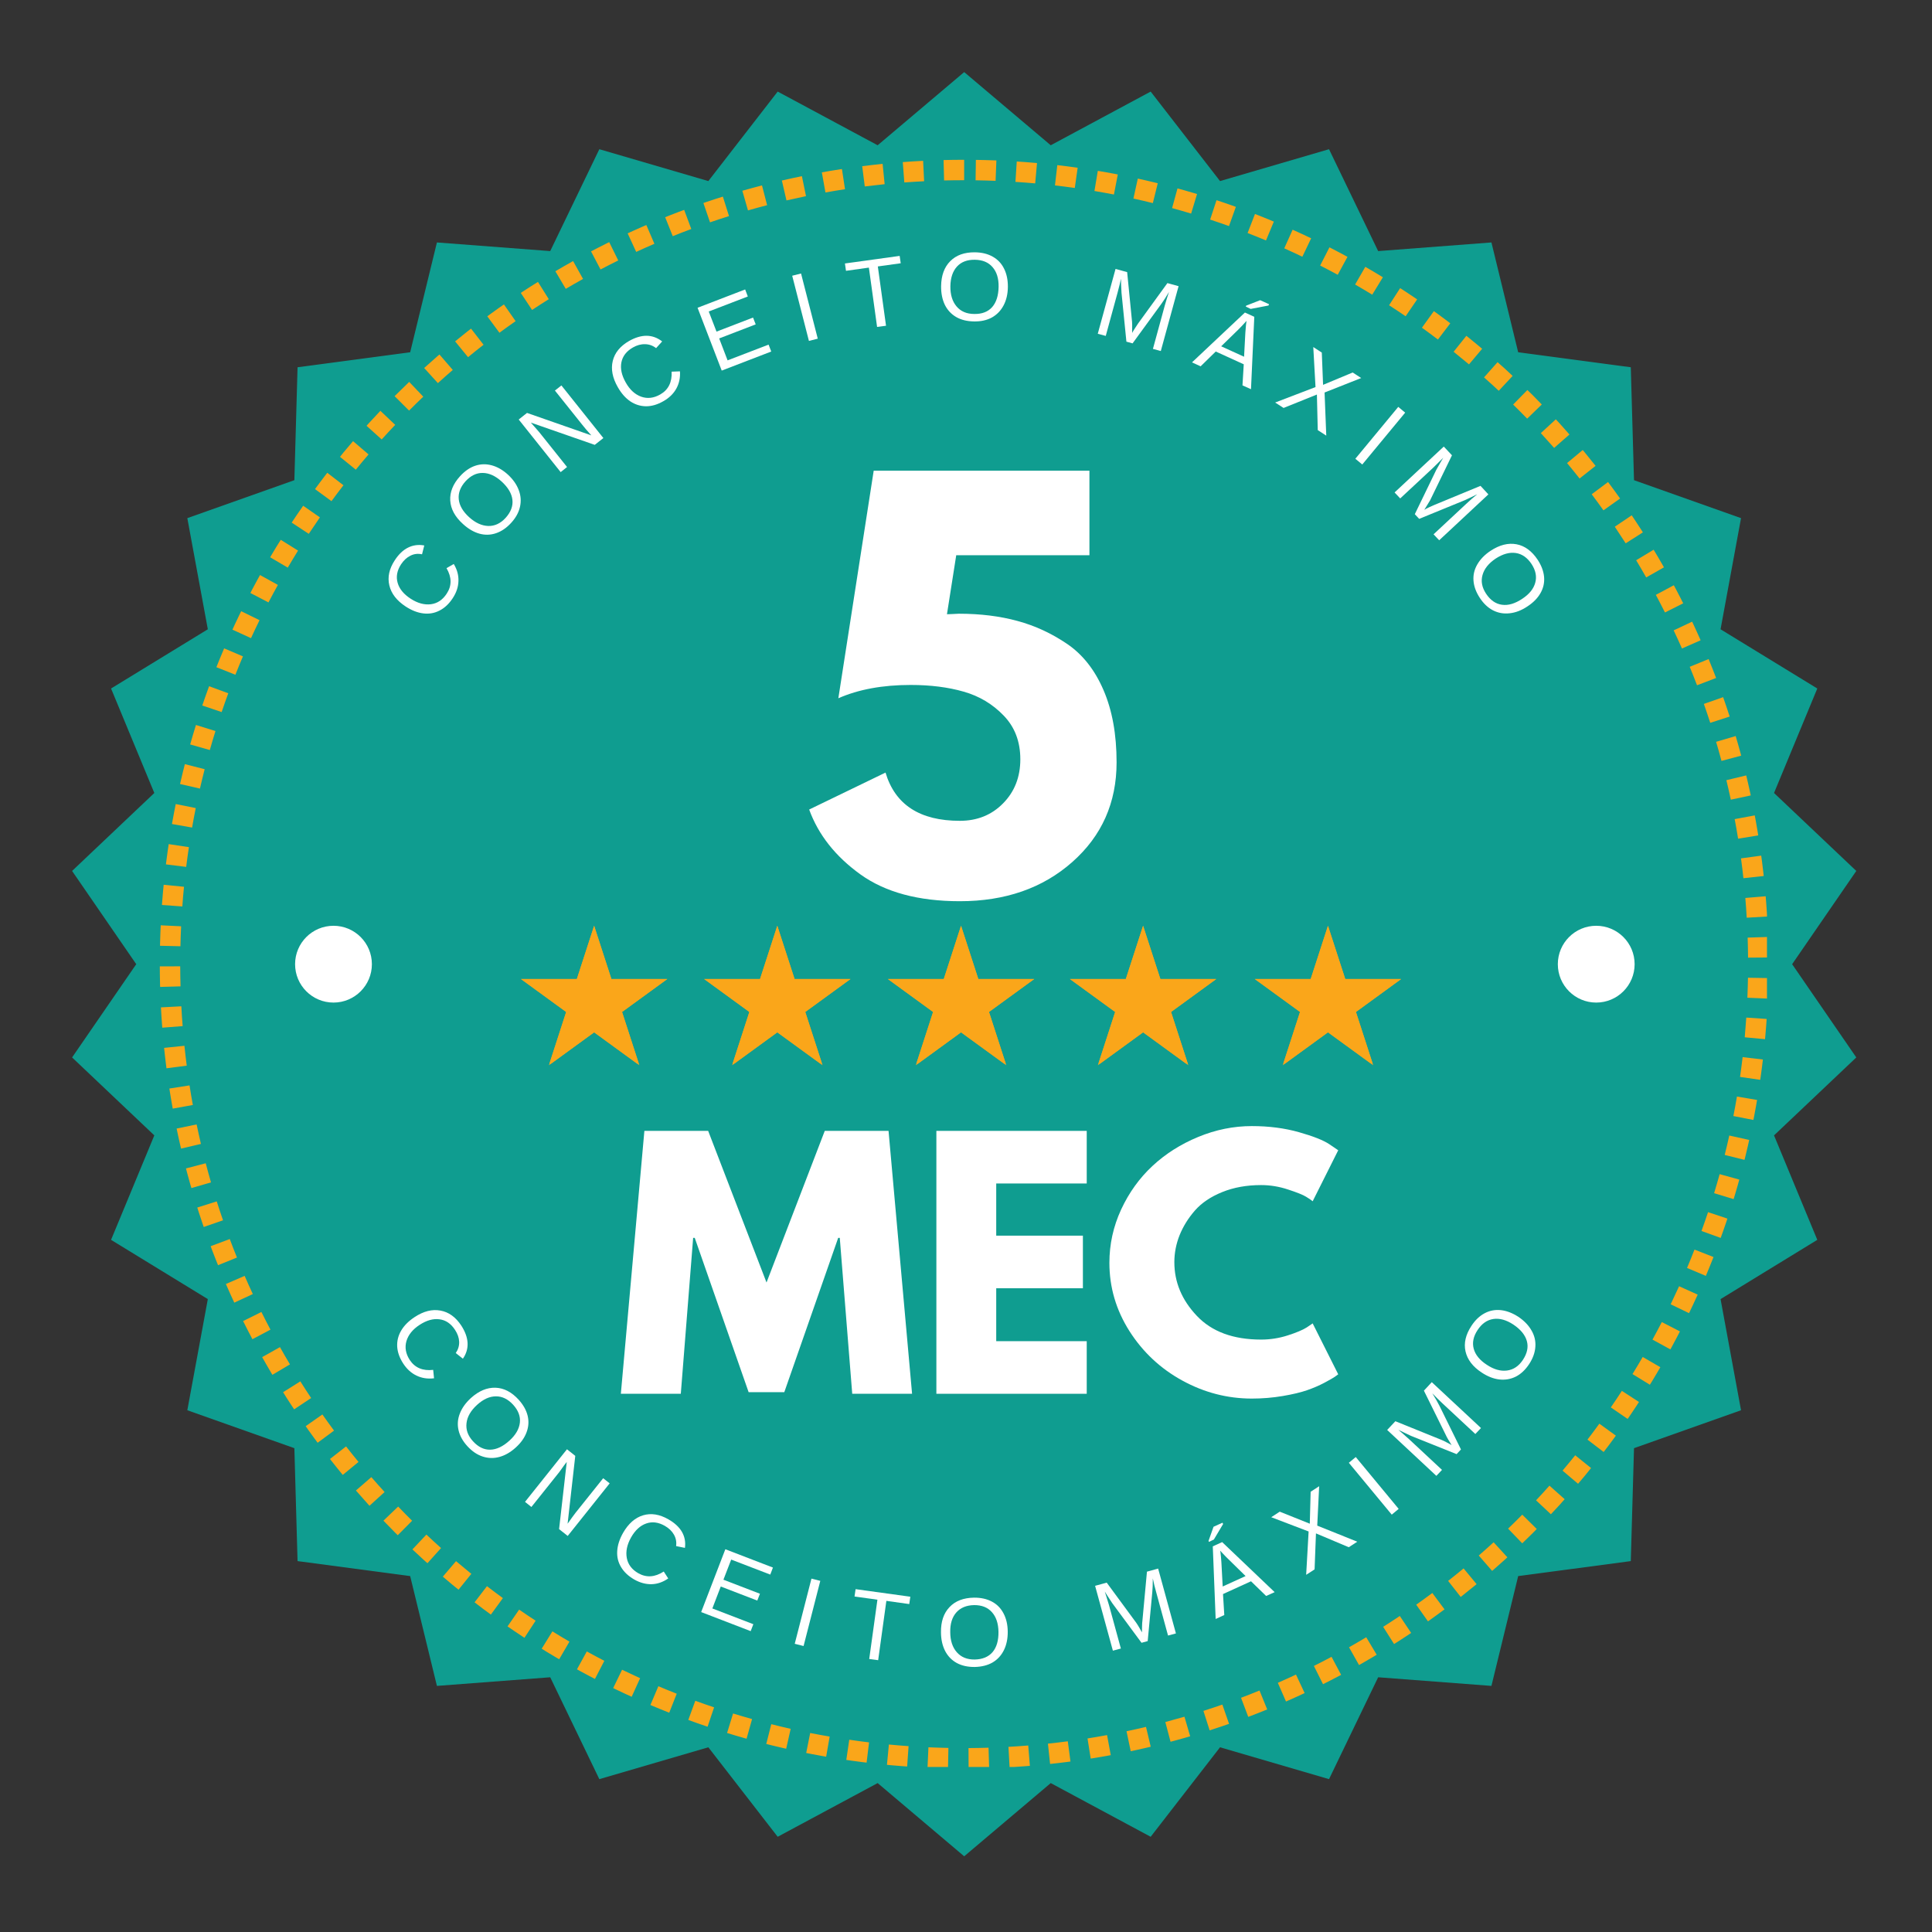 <svg xmlns="http://www.w3.org/2000/svg" xmlns:xlink="http://www.w3.org/1999/xlink" width="377" viewBox="0 0 283.5 283.5" height="377" preserveAspectRatio="xMidYMid meet"><rect x="0" y="0" width="283.5" height="283.5" fill="#333333" stroke="none"/><defs><g></g><clipPath id="4bb31fd703"><path d="M 10.578 10.578 L 272.391 10.578 L 272.391 272.391 L 10.578 272.391 Z M 10.578 10.578 " clip-rule="nonzero"></path></clipPath><clipPath id="1416ccdc2d"><path d="M 141.484 10.578 L 154.184 21.316 L 168.848 13.438 L 179.027 26.57 L 195.02 21.895 L 202.23 36.844 L 218.852 35.578 L 222.777 51.691 L 239.301 53.891 L 239.773 70.461 L 255.477 76.031 L 252.473 92.34 L 266.668 101.031 L 260.32 116.363 L 272.391 127.801 L 262.977 141.484 L 272.391 155.168 L 260.32 166.605 L 266.668 181.934 L 252.473 190.629 L 255.477 206.938 L 239.773 212.504 L 239.301 229.074 L 222.777 231.273 L 218.852 247.387 L 202.23 246.121 L 195.02 261.07 L 179.027 256.395 L 168.848 269.527 L 154.184 261.648 L 141.484 272.391 L 128.785 261.648 L 114.117 269.527 L 103.941 256.395 L 87.945 261.07 L 80.738 246.121 L 64.113 247.387 L 60.188 231.273 L 43.664 229.074 L 43.195 212.504 L 27.488 206.938 L 30.496 190.629 L 16.297 181.934 L 22.645 166.605 L 10.578 155.168 L 19.992 141.484 L 10.578 127.801 L 22.645 116.363 L 16.297 101.031 L 30.496 92.34 L 27.488 76.031 L 43.195 70.461 L 43.664 53.891 L 60.188 51.691 L 64.113 35.578 L 80.738 36.844 L 87.945 21.895 L 103.941 26.57 L 114.117 13.438 L 128.785 21.316 Z M 141.484 10.578 " clip-rule="nonzero"></path></clipPath><clipPath id="acda81db3a"><path d="M 23.449 23.449 L 259.285 23.449 L 259.285 259.285 L 23.449 259.285 Z M 23.449 23.449 " clip-rule="nonzero"></path></clipPath><clipPath id="ff77252fb5"><path d="M 141.48 23.449 C 76.293 23.449 23.449 76.293 23.449 141.48 C 23.449 206.664 76.293 259.508 141.48 259.508 C 206.664 259.508 259.508 206.664 259.508 141.48 C 259.508 76.293 206.664 23.449 141.48 23.449 Z M 141.48 23.449 " clip-rule="nonzero"></path></clipPath><clipPath id="9396caac74"><path d="M 43.301 135.848 L 54.57 135.848 L 54.57 147.117 L 43.301 147.117 Z M 43.301 135.848 " clip-rule="nonzero"></path></clipPath><clipPath id="bbabddc44f"><path d="M 48.938 135.848 C 45.824 135.848 43.301 138.371 43.301 141.484 C 43.301 144.594 45.824 147.117 48.938 147.117 C 52.047 147.117 54.57 144.594 54.57 141.484 C 54.57 138.371 52.047 135.848 48.938 135.848 Z M 48.938 135.848 " clip-rule="nonzero"></path></clipPath><clipPath id="b664a70c62"><path d="M 228.594 135.848 L 239.863 135.848 L 239.863 147.117 L 228.594 147.117 Z M 228.594 135.848 " clip-rule="nonzero"></path></clipPath><clipPath id="31d2446409"><path d="M 234.227 135.848 C 231.117 135.848 228.594 138.371 228.594 141.484 C 228.594 144.594 231.117 147.117 234.227 147.117 C 237.34 147.117 239.863 144.594 239.863 141.484 C 239.863 138.371 237.34 135.848 234.227 135.848 Z M 234.227 135.848 " clip-rule="nonzero"></path></clipPath><clipPath id="a1e08de111"><path d="M 76.445 135.848 L 97.918 135.848 L 97.918 156.312 L 76.445 156.312 Z M 76.445 135.848 " clip-rule="nonzero"></path></clipPath><clipPath id="8c47bfa510"><path d="M 87.184 135.848 L 89.719 143.664 L 97.918 143.664 L 91.281 148.496 L 93.816 156.312 L 87.184 151.484 L 80.547 156.312 L 83.082 148.496 L 76.445 143.664 L 84.648 143.664 Z M 87.184 135.848 " clip-rule="nonzero"></path></clipPath><clipPath id="bac34d6c08"><path d="M 76.445 135.848 L 97.914 135.848 L 97.914 156.062 L 76.445 156.062 Z M 76.445 135.848 " clip-rule="nonzero"></path></clipPath><clipPath id="89bd4748ec"><path d="M 87.18 135.848 L 89.715 143.664 L 97.914 143.664 L 91.277 148.492 L 93.812 156.309 L 87.18 151.48 L 80.547 156.309 L 83.078 148.492 L 76.445 143.664 L 84.645 143.664 Z M 87.18 135.848 " clip-rule="nonzero"></path></clipPath><clipPath id="9b1260dcd9"><path d="M 103.328 135.848 L 124.801 135.848 L 124.801 156.312 L 103.328 156.312 Z M 103.328 135.848 " clip-rule="nonzero"></path></clipPath><clipPath id="1b0267bb6e"><path d="M 114.062 135.848 L 116.598 143.664 L 124.801 143.664 L 118.164 148.496 L 120.699 156.312 L 114.062 151.484 L 107.43 156.312 L 109.961 148.496 L 103.328 143.664 L 111.527 143.664 Z M 114.062 135.848 " clip-rule="nonzero"></path></clipPath><clipPath id="5543e72e1e"><path d="M 103.328 135.848 L 124.793 135.848 L 124.793 156.062 L 103.328 156.062 Z M 103.328 135.848 " clip-rule="nonzero"></path></clipPath><clipPath id="8949ac5d19"><path d="M 114.059 135.848 L 116.594 143.664 L 124.793 143.664 L 118.16 148.492 L 120.695 156.309 L 114.059 151.48 L 107.426 156.309 L 109.961 148.492 L 103.328 143.664 L 111.527 143.664 Z M 114.059 135.848 " clip-rule="nonzero"></path></clipPath><clipPath id="93c1aaa1b7"><path d="M 130.289 135.848 L 151.762 135.848 L 151.762 156.312 L 130.289 156.312 Z M 130.289 135.848 " clip-rule="nonzero"></path></clipPath><clipPath id="9d072535e8"><path d="M 141.023 135.848 L 143.559 143.664 L 151.762 143.664 L 145.125 148.496 L 147.66 156.312 L 141.023 151.484 L 134.391 156.312 L 136.922 148.496 L 130.289 143.664 L 138.488 143.664 Z M 141.023 135.848 " clip-rule="nonzero"></path></clipPath><clipPath id="b13d64bcd5"><path d="M 130.289 135.848 L 151.754 135.848 L 151.754 156.062 L 130.289 156.062 Z M 130.289 135.848 " clip-rule="nonzero"></path></clipPath><clipPath id="0f4a5ecedd"><path d="M 141.02 135.848 L 143.555 143.664 L 151.754 143.664 L 145.121 148.492 L 147.656 156.309 L 141.02 151.48 L 134.387 156.309 L 136.922 148.492 L 130.289 143.664 L 138.488 143.664 Z M 141.02 135.848 " clip-rule="nonzero"></path></clipPath><clipPath id="fa1d0e6914"><path d="M 157 135.848 L 178.473 135.848 L 178.473 156.312 L 157 156.312 Z M 157 135.848 " clip-rule="nonzero"></path></clipPath><clipPath id="8f610536d9"><path d="M 167.738 135.848 L 170.273 143.664 L 178.473 143.664 L 171.84 148.496 L 174.375 156.312 L 167.738 151.484 L 161.102 156.312 L 163.637 148.496 L 157 143.664 L 165.203 143.664 Z M 167.738 135.848 " clip-rule="nonzero"></path></clipPath><clipPath id="e1dd3bb004"><path d="M 157 135.848 L 178.469 135.848 L 178.469 156.062 L 157 156.062 Z M 157 135.848 " clip-rule="nonzero"></path></clipPath><clipPath id="4a646ded2a"><path d="M 167.734 135.848 L 170.27 143.664 L 178.469 143.664 L 171.836 148.492 L 174.367 156.309 L 167.734 151.48 L 161.102 156.309 L 163.637 148.492 L 157 143.664 L 165.199 143.664 Z M 167.734 135.848 " clip-rule="nonzero"></path></clipPath><clipPath id="67c57ab9b8"><path d="M 184.129 135.848 L 205.602 135.848 L 205.602 156.312 L 184.129 156.312 Z M 184.129 135.848 " clip-rule="nonzero"></path></clipPath><clipPath id="f909262ba4"><path d="M 194.867 135.848 L 197.402 143.664 L 205.602 143.664 L 198.969 148.496 L 201.504 156.312 L 194.867 151.484 L 188.23 156.312 L 190.766 148.496 L 184.129 143.664 L 192.332 143.664 Z M 194.867 135.848 " clip-rule="nonzero"></path></clipPath><clipPath id="b2f3ed85f8"><path d="M 184.129 135.848 L 205.598 135.848 L 205.598 156.062 L 184.129 156.062 Z M 184.129 135.848 " clip-rule="nonzero"></path></clipPath><clipPath id="90b7016202"><path d="M 194.863 135.848 L 197.398 143.664 L 205.598 143.664 L 198.965 148.492 L 201.496 156.309 L 194.863 151.48 L 188.23 156.309 L 190.766 148.492 L 184.129 143.664 L 192.328 143.664 Z M 194.863 135.848 " clip-rule="nonzero"></path></clipPath></defs><g clip-path="url(#4bb31fd703)"><g clip-path="url(#1416ccdc2d)"><path fill="#0f9d90" d="M 10.578 10.578 L 272.391 10.578 L 272.391 272.391 L 10.578 272.391 Z M 10.578 10.578 " fill-opacity="1" fill-rule="nonzero"></path></g></g><g clip-path="url(#acda81db3a)"><g clip-path="url(#ff77252fb5)"><path fill="#faa61a" d="M 135.605 26.594 C 134.637 26.641 133.668 26.703 132.699 26.773 L 132.25 20.801 C 133.266 20.727 134.285 20.66 135.309 20.609 Z M 129.812 27.027 C 128.84 27.129 127.867 27.238 126.895 27.359 L 126.145 21.418 C 127.164 21.289 128.188 21.172 129.215 21.07 Z M 123.996 27.766 C 123.035 27.91 122.078 28.07 121.125 28.242 L 120.07 22.344 C 121.074 22.164 122.086 21.996 123.094 21.844 Z M 118.273 28.785 C 117.316 28.984 116.359 29.191 115.406 29.41 L 114.055 23.578 C 115.059 23.344 116.062 23.125 117.07 22.918 Z M 112.566 30.109 C 111.629 30.352 110.691 30.605 109.758 30.875 L 108.109 25.117 C 109.09 24.836 110.078 24.566 111.066 24.309 Z M 106.973 31.711 C 106.039 32.004 105.113 32.309 104.188 32.625 L 102.246 26.957 C 103.219 26.625 104.195 26.305 105.176 25.996 Z M 101.438 33.605 C 100.527 33.941 99.621 34.293 98.719 34.656 L 96.492 29.094 C 97.441 28.715 98.395 28.348 99.352 27.992 Z M 96.027 35.773 C 95.133 36.156 94.242 36.555 93.355 36.965 L 90.848 31.523 C 91.777 31.094 92.715 30.676 93.66 30.27 Z M 90.719 38.219 C 89.848 38.648 88.98 39.09 88.121 39.543 L 85.34 34.238 C 86.246 33.762 87.156 33.301 88.074 32.848 Z M 85.555 40.93 C 84.703 41.402 83.859 41.891 83.02 42.387 L 79.973 37.23 C 80.855 36.707 81.742 36.195 82.641 35.699 Z M 80.527 43.902 C 79.703 44.418 78.887 44.945 78.074 45.48 L 74.77 40.488 C 75.621 39.922 76.48 39.367 77.348 38.824 Z M 75.66 47.125 C 74.863 47.68 74.07 48.25 73.285 48.828 L 69.73 44.008 C 70.559 43.398 71.391 42.801 72.23 42.215 Z M 70.957 50.59 C 70.191 51.188 69.43 51.793 68.68 52.41 L 64.883 47.773 C 65.676 47.125 66.477 46.488 67.285 45.859 Z M 66.441 54.285 C 65.703 54.922 64.973 55.566 64.254 56.219 L 60.23 51.781 C 60.988 51.094 61.758 50.418 62.531 49.75 Z M 62.113 58.207 C 61.41 58.879 60.715 59.559 60.027 60.25 L 55.785 56.02 C 56.508 55.297 57.242 54.578 57.98 53.875 Z M 57.992 62.344 C 57.32 63.047 56.66 63.762 56.008 64.484 L 51.559 60.477 C 52.246 59.715 52.941 58.965 53.645 58.223 Z M 54.082 66.68 C 53.449 67.418 52.824 68.168 52.211 68.922 L 47.562 65.141 C 48.211 64.348 48.867 63.562 49.531 62.785 Z M 50.398 71.207 C 49.801 71.977 49.215 72.754 48.641 73.539 L 43.809 70 C 44.414 69.172 45.031 68.355 45.656 67.547 Z M 46.941 75.918 C 46.387 76.719 45.844 77.523 45.309 78.336 L 40.305 75.043 C 40.867 74.188 41.441 73.34 42.023 72.5 Z M 43.734 80.793 C 43.223 81.621 42.719 82.453 42.227 83.293 L 37.062 80.258 C 37.578 79.375 38.109 78.5 38.652 77.629 Z M 40.777 85.832 C 40.305 86.68 39.844 87.539 39.395 88.398 L 34.086 85.633 C 34.559 84.727 35.043 83.824 35.535 82.93 Z M 38.082 91.004 C 37.652 91.879 37.238 92.758 36.832 93.641 L 31.387 91.148 C 31.812 90.219 32.25 89.293 32.703 88.371 Z M 35.648 96.316 C 35.266 97.211 34.898 98.109 34.539 99.012 L 28.973 96.797 C 29.348 95.848 29.738 94.902 30.141 93.965 Z M 33.496 101.73 C 33.16 102.645 32.836 103.562 32.523 104.488 L 26.852 102.562 C 27.18 101.59 27.52 100.625 27.875 99.664 Z M 31.617 107.273 C 31.328 108.199 31.051 109.125 30.789 110.059 L 25.027 108.426 C 25.305 107.445 25.594 106.469 25.895 105.496 Z M 30.031 112.871 C 29.789 113.816 29.559 114.766 29.34 115.715 L 23.504 114.379 C 23.73 113.379 23.973 112.383 24.227 111.387 Z M 28.723 118.578 C 28.531 119.527 28.352 120.477 28.188 121.434 L 22.285 120.395 C 22.461 119.391 22.652 118.391 22.852 117.395 Z M 27.719 124.309 C 27.574 125.273 27.441 126.238 27.32 127.207 L 21.379 126.473 C 21.504 125.453 21.641 124.438 21.793 123.422 Z M 27 130.125 C 26.902 131.086 26.82 132.047 26.754 133.012 L 20.777 132.578 C 20.852 131.562 20.938 130.551 21.039 129.539 Z M 26.578 135.922 C 26.531 136.898 26.496 137.871 26.477 138.852 L 20.488 138.715 C 20.512 137.688 20.547 136.664 20.594 135.637 Z M 26.445 141.797 C 26.449 142.777 26.465 143.762 26.492 144.738 L 20.504 144.906 C 20.477 143.875 20.461 142.844 20.457 141.812 Z M 26.609 147.664 C 26.66 148.633 26.723 149.602 26.801 150.57 L 20.828 151.035 C 20.75 150.02 20.684 149 20.629 147.98 Z M 27.062 153.457 C 27.164 154.434 27.273 155.406 27.402 156.375 L 21.461 157.145 C 21.328 156.121 21.211 155.098 21.105 154.074 Z M 27.812 159.27 C 27.961 160.23 28.121 161.188 28.297 162.145 L 22.402 163.211 C 22.219 162.207 22.051 161.199 21.895 160.191 Z M 28.852 164.996 C 29.051 165.953 29.262 166.906 29.484 167.859 L 23.652 169.227 C 23.418 168.227 23.195 167.219 22.984 166.211 Z M 30.188 170.695 C 30.434 171.633 30.691 172.57 30.961 173.504 L 25.207 175.168 C 24.922 174.184 24.652 173.199 24.395 172.211 Z M 31.805 176.289 C 32.102 177.219 32.406 178.145 32.727 179.066 L 27.066 181.023 C 26.73 180.051 26.406 179.078 26.098 178.098 Z M 33.715 181.816 C 34.055 182.727 34.406 183.629 34.773 184.531 L 29.219 186.773 C 28.836 185.824 28.465 184.875 28.105 183.914 Z M 35.898 187.219 C 36.285 188.113 36.684 189.004 37.098 189.887 L 31.664 192.41 C 31.23 191.48 30.812 190.543 30.402 189.602 Z M 38.359 192.52 C 38.793 193.391 39.234 194.254 39.688 195.113 L 34.391 197.91 C 33.914 197.008 33.449 196.098 32.992 195.18 Z M 41.082 197.676 C 41.559 198.527 42.047 199.371 42.547 200.207 L 37.398 203.27 C 36.875 202.391 36.359 201.504 35.859 200.609 Z M 44.07 202.699 C 44.586 203.52 45.117 204.336 45.656 205.145 L 40.668 208.465 C 40.102 207.613 39.547 206.754 39 205.891 Z M 47.305 207.555 C 47.863 208.352 48.434 209.141 49.016 209.926 L 44.203 213.492 C 43.594 212.668 42.992 211.84 42.406 211 Z M 50.781 212.246 C 51.383 213.012 51.988 213.773 52.609 214.523 L 47.984 218.328 C 47.332 217.539 46.691 216.742 46.062 215.934 Z M 54.492 216.754 C 55.129 217.492 55.777 218.219 56.434 218.938 L 52.004 222.973 C 51.316 222.215 50.637 221.449 49.965 220.676 Z M 58.426 221.07 C 59.098 221.773 59.781 222.469 60.473 223.152 L 56.254 227.406 C 55.527 226.684 54.809 225.953 54.102 225.215 Z M 62.57 225.184 C 63.277 225.852 63.996 226.508 64.719 227.16 L 60.723 231.617 C 59.961 230.934 59.207 230.242 58.461 229.539 Z M 66.918 229.082 C 67.66 229.711 68.41 230.332 69.164 230.945 L 65.398 235.602 C 64.602 234.957 63.812 234.305 63.035 233.641 Z M 71.457 232.754 C 72.23 233.348 73.008 233.93 73.793 234.504 L 70.266 239.344 C 69.438 238.738 68.621 238.125 67.809 237.504 Z M 76.176 236.195 C 76.977 236.746 77.785 237.289 78.598 237.82 L 75.32 242.836 C 74.465 242.273 73.613 241.703 72.773 241.121 Z M 81.059 239.387 C 81.887 239.898 82.723 240.402 83.562 240.891 L 80.543 246.062 C 79.66 245.547 78.781 245.02 77.91 244.48 Z M 86.105 242.332 C 86.957 242.801 87.816 243.258 88.68 243.707 L 85.926 249.027 C 85.016 248.555 84.117 248.074 83.219 247.582 Z M 91.285 245.016 C 92.16 245.438 93.043 245.852 93.93 246.258 L 91.449 251.707 C 90.516 251.285 89.59 250.848 88.668 250.402 Z M 96.609 247.434 C 97.5 247.812 98.398 248.18 99.301 248.535 L 97.105 254.105 C 96.156 253.734 95.211 253.348 94.27 252.949 Z M 102.027 249.57 C 102.941 249.902 103.863 250.227 104.785 250.535 L 102.875 256.215 C 101.902 255.887 100.938 255.547 99.973 255.195 Z M 107.57 251.434 C 108.496 251.719 109.426 251.992 110.359 252.254 L 108.742 258.023 C 107.762 257.746 106.781 257.457 105.809 257.16 Z M 113.176 253.004 C 114.121 253.246 115.07 253.473 116.023 253.688 L 114.703 259.527 C 113.703 259.301 112.703 259.062 111.707 258.812 Z M 118.887 254.297 C 119.836 254.484 120.785 254.66 121.742 254.824 L 120.719 260.727 C 119.715 260.555 118.715 260.367 117.715 260.168 Z M 124.621 255.285 C 125.586 255.43 126.555 255.559 127.523 255.676 L 126.805 261.621 C 125.785 261.496 124.766 261.359 123.75 261.211 Z M 130.434 255.988 C 131.395 256.082 132.359 256.16 133.324 256.227 L 132.906 262.203 C 131.891 262.133 130.879 262.047 129.867 261.953 Z M 136.238 256.395 C 137.211 256.438 138.188 256.469 139.168 256.488 L 139.051 262.477 C 138.023 262.457 136.996 262.426 135.969 262.379 Z M 142.117 256.512 C 143.098 256.504 144.078 256.488 145.055 256.457 L 145.238 262.445 C 144.211 262.477 143.18 262.496 142.148 262.5 Z M 147.98 256.332 C 148.949 256.277 149.914 256.211 150.883 256.133 L 151.363 262.105 C 150.348 262.188 149.332 262.254 148.312 262.312 Z M 153.773 255.863 C 154.746 255.758 155.719 255.645 156.688 255.516 L 157.473 261.453 C 156.453 261.59 155.43 261.711 154.406 261.82 Z M 159.582 255.098 C 160.539 254.945 161.496 254.781 162.449 254.605 L 163.535 260.496 C 162.531 260.68 161.527 260.852 160.516 261.012 Z M 165.305 254.043 C 166.262 253.84 167.215 253.629 168.164 253.402 L 169.551 259.23 C 168.551 259.465 167.547 259.691 166.539 259.902 Z M 171 252.691 C 171.938 252.441 172.871 252.18 173.805 251.91 L 175.484 257.66 C 174.504 257.945 173.52 258.219 172.531 258.48 Z M 176.59 251.055 C 177.52 250.758 178.445 250.449 179.367 250.129 L 181.336 255.785 C 180.367 256.121 179.395 256.449 178.414 256.762 Z M 182.109 249.133 C 183.02 248.789 183.922 248.434 184.82 248.066 L 187.078 253.617 C 186.133 254 185.18 254.375 184.227 254.734 Z M 187.508 246.934 C 188.402 246.543 189.289 246.141 190.172 245.727 L 192.711 251.152 C 191.781 251.59 190.848 252.012 189.906 252.422 Z M 192.801 244.457 C 193.672 244.023 194.535 243.578 195.391 243.121 L 198.203 248.41 C 197.301 248.891 196.391 249.359 195.477 249.816 Z M 197.953 241.719 C 198.801 241.242 199.645 240.75 200.48 240.25 L 203.555 245.391 C 202.676 245.918 201.789 246.43 200.898 246.934 Z M 202.965 238.719 C 203.785 238.199 204.598 237.668 205.406 237.129 L 208.738 242.105 C 207.891 242.672 207.031 243.23 206.168 243.777 Z M 207.812 235.473 C 208.609 234.91 209.395 234.336 210.176 233.754 L 213.758 238.555 C 212.938 239.168 212.105 239.77 211.27 240.363 Z M 212.496 231.98 C 213.258 231.379 214.016 230.77 214.766 230.148 L 218.586 234.766 C 217.797 235.418 217 236.059 216.195 236.691 Z M 216.992 228.258 C 217.727 227.621 218.453 226.969 219.172 226.312 L 223.215 230.73 C 222.461 231.422 221.699 232.102 220.926 232.773 Z M 221.297 224.312 C 222 223.637 222.691 222.953 223.375 222.262 L 227.637 226.469 C 226.918 227.195 226.191 227.914 225.453 228.625 Z M 225.398 220.156 C 226.062 219.449 226.723 218.73 227.367 218.004 L 231.84 221.988 C 231.156 222.754 230.469 223.508 229.766 224.254 Z M 229.285 215.797 C 229.914 215.055 230.535 214.305 231.145 213.547 L 235.809 217.301 C 235.168 218.102 234.516 218.891 233.855 219.672 Z M 232.945 211.25 C 233.535 210.477 234.117 209.695 234.688 208.91 L 239.539 212.422 C 238.938 213.25 238.324 214.074 237.703 214.887 Z M 236.371 206.52 C 236.922 205.719 237.465 204.91 237.992 204.094 L 243.016 207.359 C 242.457 208.219 241.891 209.066 241.309 209.91 Z M 239.551 201.629 C 240.062 200.801 240.562 199.965 241.051 199.121 L 246.23 202.129 C 245.715 203.012 245.191 203.895 244.656 204.766 Z M 242.484 196.574 C 242.953 195.723 243.406 194.863 243.852 194 L 249.176 196.738 C 248.711 197.648 248.23 198.551 247.742 199.445 Z M 245.152 191.391 C 245.574 190.512 245.984 189.629 246.387 188.742 L 251.848 191.203 C 251.426 192.141 250.992 193.066 250.547 193.992 Z M 247.555 186.059 C 247.934 185.164 248.297 184.266 248.648 183.363 L 254.227 185.547 C 253.855 186.496 253.473 187.441 253.078 188.383 Z M 249.676 180.633 C 250.008 179.719 250.328 178.797 250.637 177.871 L 256.32 179.766 C 255.996 180.738 255.66 181.707 255.309 182.672 Z M 251.527 175.086 C 251.809 174.16 252.078 173.227 252.34 172.293 L 258.109 173.895 C 257.836 174.879 257.555 175.859 257.254 176.832 Z M 253.082 169.473 C 253.32 168.527 253.543 167.578 253.754 166.625 L 259.602 167.93 C 259.379 168.934 259.141 169.93 258.895 170.926 Z M 254.355 163.766 C 254.543 162.816 254.715 161.863 254.879 160.906 L 260.785 161.91 C 260.613 162.918 260.43 163.918 260.234 164.918 Z M 255.332 158.027 C 255.469 157.059 255.598 156.09 255.711 155.121 L 261.66 155.824 C 261.539 156.844 261.406 157.863 261.258 158.879 Z M 256.02 152.211 C 256.105 151.25 256.184 150.285 256.25 149.32 L 262.227 149.723 C 262.156 150.738 262.074 151.754 261.98 152.766 Z M 256.41 146.406 C 256.449 145.43 256.48 144.453 256.496 143.473 L 262.484 143.574 C 262.465 144.602 262.438 145.633 262.395 146.656 Z M 256.508 140.523 C 256.5 139.543 256.48 138.562 256.449 137.586 L 262.434 137.387 C 262.469 138.414 262.488 139.445 262.496 140.477 Z M 256.312 134.664 C 256.258 133.695 256.188 132.73 256.109 131.766 L 262.078 131.266 C 262.16 132.281 262.234 133.297 262.293 134.316 Z M 255.828 128.867 C 255.723 127.895 255.605 126.926 255.473 125.957 L 261.41 125.156 C 261.547 126.176 261.672 127.195 261.785 128.219 Z M 255.047 123.066 C 254.895 122.105 254.727 121.152 254.547 120.199 L 260.438 119.098 C 260.625 120.102 260.797 121.105 260.961 122.113 Z M 253.977 117.344 C 253.773 116.387 253.555 115.434 253.328 114.484 L 259.152 113.086 C 259.391 114.086 259.621 115.086 259.836 116.094 Z M 252.609 111.656 C 252.359 110.719 252.098 109.785 251.82 108.855 L 257.566 107.156 C 257.855 108.137 258.133 109.121 258.395 110.105 Z M 250.961 106.066 C 250.66 105.141 250.348 104.215 250.023 103.293 L 255.676 101.309 C 256.016 102.277 256.344 103.25 256.66 104.227 Z M 249.02 100.555 C 248.676 99.645 248.316 98.742 247.949 97.848 L 253.492 95.574 C 253.879 96.52 254.254 97.469 254.617 98.422 Z M 246.809 95.16 C 246.414 94.266 246.012 93.379 245.594 92.5 L 251.012 89.945 C 251.449 90.875 251.875 91.805 252.289 92.746 Z M 244.316 89.875 C 243.879 89.008 243.434 88.145 242.977 87.289 L 248.258 84.465 C 248.738 85.363 249.207 86.27 249.668 87.184 Z M 241.562 84.73 C 241.082 83.883 240.59 83.043 240.09 82.211 L 245.219 79.117 C 245.746 79.996 246.266 80.883 246.773 81.773 Z M 238.551 79.727 C 238.027 78.91 237.496 78.098 236.953 77.289 L 241.922 73.945 C 242.492 74.793 243.051 75.648 243.602 76.508 Z M 235.289 74.887 C 234.727 74.094 234.152 73.309 233.566 72.527 L 238.359 68.934 C 238.973 69.754 239.578 70.582 240.172 71.418 Z M 231.785 70.215 C 231.184 69.453 230.57 68.699 229.949 67.949 L 234.551 64.117 C 235.207 64.906 235.852 65.699 236.484 66.504 Z M 228.051 65.727 C 227.41 64.996 226.758 64.27 226.102 63.555 L 230.504 59.496 C 231.199 60.25 231.883 61.012 232.559 61.781 Z M 224.094 61.434 C 223.418 60.734 222.73 60.043 222.035 59.363 L 226.23 55.086 C 226.961 55.805 227.684 56.531 228.395 57.266 Z M 219.926 57.344 C 219.215 56.68 218.496 56.023 217.766 55.379 L 221.742 50.898 C 222.508 51.578 223.266 52.266 224.012 52.965 Z M 215.559 53.469 C 214.812 52.844 214.062 52.227 213.301 51.617 L 217.043 46.941 C 217.844 47.582 218.633 48.23 219.418 48.891 Z M 211 49.824 C 210.227 49.234 209.441 48.652 208.652 48.086 L 212.156 43.227 C 212.984 43.824 213.809 44.434 214.625 45.055 Z M 206.262 46.406 C 205.457 45.859 204.648 45.32 203.832 44.793 L 207.082 39.762 C 207.941 40.316 208.793 40.883 209.637 41.461 Z M 201.359 43.242 C 200.531 42.734 199.691 42.234 198.848 41.75 L 201.84 36.562 C 202.727 37.074 203.609 37.594 204.484 38.129 Z M 196.297 40.32 C 195.445 39.859 194.586 39.406 193.719 38.965 L 196.445 33.629 C 197.355 34.094 198.258 34.57 199.156 35.059 Z M 191.105 37.672 C 190.227 37.25 189.344 36.84 188.453 36.441 L 190.902 30.977 C 191.836 31.395 192.77 31.824 193.691 32.27 Z M 185.77 35.281 C 184.875 34.906 183.977 34.543 183.07 34.195 L 185.238 28.609 C 186.188 28.98 187.137 29.359 188.078 29.754 Z M 180.34 33.172 C 179.422 32.844 178.5 32.527 177.574 32.223 L 179.449 26.535 C 180.426 26.855 181.395 27.188 182.359 27.535 Z M 174.785 31.34 C 173.859 31.059 172.926 30.793 171.992 30.535 L 173.578 24.758 C 174.562 25.027 175.543 25.312 176.52 25.605 Z M 169.168 29.801 C 168.223 29.566 167.27 29.344 166.316 29.133 L 167.605 23.285 C 168.609 23.504 169.609 23.738 170.605 23.984 Z M 163.457 28.543 C 162.508 28.359 161.555 28.188 160.598 28.027 L 161.586 22.117 C 162.59 22.289 163.594 22.469 164.594 22.66 Z M 157.715 27.582 C 156.746 27.445 155.777 27.32 154.805 27.207 L 155.492 21.258 C 156.516 21.375 157.535 21.508 158.551 21.652 Z M 151.902 26.91 C 150.938 26.824 149.973 26.75 149.004 26.688 L 149.391 20.711 C 150.41 20.777 151.422 20.855 152.438 20.945 Z M 146.09 26.535 C 145.113 26.496 144.137 26.473 143.156 26.457 L 143.242 20.469 C 144.27 20.484 145.301 20.512 146.328 20.551 Z M 141.48 26.445 C 140.496 26.445 139.516 26.457 138.535 26.48 L 138.383 20.496 C 139.414 20.469 140.445 20.457 141.48 20.457 Z M 141.48 26.445 " fill-opacity="1" fill-rule="nonzero"></path></g></g><g fill="#ffffff" fill-opacity="1"><g transform="translate(117.378, 131.118)"><g><path d="M 1.359 -12.328 L 12.562 -17.75 C 13.969 -13.031 17.602 -10.672 23.469 -10.672 C 26.02 -10.672 28.133 -11.523 29.812 -13.234 C 31.5 -14.941 32.344 -17.098 32.344 -19.703 C 32.344 -22.305 31.523 -24.445 29.891 -26.125 C 28.266 -27.812 26.312 -28.977 24.031 -29.625 C 21.75 -30.281 19.156 -30.609 16.25 -30.609 C 12.133 -30.609 8.598 -29.957 5.641 -28.656 L 10.828 -62.047 L 42.484 -62.047 L 42.484 -49.641 L 22.938 -49.641 L 21.578 -40.984 C 21.734 -40.984 22.008 -40.992 22.406 -41.016 C 22.812 -41.047 23.113 -41.062 23.312 -41.062 C 26.469 -41.062 29.336 -40.707 31.922 -40 C 34.504 -39.301 36.938 -38.176 39.219 -36.625 C 41.5 -35.07 43.273 -32.816 44.547 -29.859 C 45.828 -26.898 46.469 -23.363 46.469 -19.25 C 46.469 -13.332 44.301 -8.457 39.969 -4.625 C 35.633 -0.789 30.133 1.125 23.469 1.125 C 17.395 1.125 12.531 -0.188 8.875 -2.812 C 5.219 -5.445 2.711 -8.617 1.359 -12.328 Z M 1.359 -12.328 "></path></g></g></g><g fill="#ffffff" fill-opacity="1"><g transform="translate(165.589, 131.118)"><g></g></g></g><g clip-path="url(#9396caac74)"><g clip-path="url(#bbabddc44f)"><path fill="#ffffff" d="M 43.301 135.848 L 54.57 135.848 L 54.57 147.117 L 43.301 147.117 Z M 43.301 135.848 " fill-opacity="1" fill-rule="nonzero"></path></g></g><g clip-path="url(#b664a70c62)"><g clip-path="url(#31d2446409)"><path fill="#ffffff" d="M 228.594 135.848 L 239.863 135.848 L 239.863 147.117 L 228.594 147.117 Z M 228.594 135.848 " fill-opacity="1" fill-rule="nonzero"></path></g></g><g clip-path="url(#a1e08de111)"><g clip-path="url(#8c47bfa510)"><path fill="#faa61a" d="M 76.445 135.848 L 97.918 135.848 L 97.918 156.312 L 76.445 156.312 Z M 76.445 135.848 " fill-opacity="1" fill-rule="nonzero"></path></g></g><g clip-path="url(#bac34d6c08)"><g clip-path="url(#89bd4748ec)"><path stroke-linecap="butt" transform="matrix(0.749, 0, 0, 0.749, 76.446, 135.849)" fill="none" stroke-linejoin="miter" d="M 14.337 -0.001 L 17.723 10.439 L 28.674 10.439 L 19.81 16.888 L 23.196 27.328 L 14.337 20.879 L 5.477 27.328 L 8.858 16.888 L -0.001 10.439 L 10.95 10.439 Z M 14.337 -0.001 " stroke="#faa61a" stroke-width="2" stroke-opacity="1" stroke-miterlimit="4"></path></g></g><g clip-path="url(#9b1260dcd9)"><g clip-path="url(#1b0267bb6e)"><path fill="#faa61a" d="M 103.328 135.848 L 124.801 135.848 L 124.801 156.312 L 103.328 156.312 Z M 103.328 135.848 " fill-opacity="1" fill-rule="nonzero"></path></g></g><g clip-path="url(#5543e72e1e)"><g clip-path="url(#8949ac5d19)"><path stroke-linecap="butt" transform="matrix(0.749, 0, 0, 0.749, 103.328, 135.849)" fill="none" stroke-linejoin="miter" d="M 14.333 -0.001 L 17.72 10.439 L 28.671 10.439 L 19.812 16.888 L 23.198 27.328 L 14.333 20.879 L 5.474 27.328 L 8.86 16.888 L 0.001 10.439 L 10.952 10.439 Z M 14.333 -0.001 " stroke="#faa61a" stroke-width="2" stroke-opacity="1" stroke-miterlimit="4"></path></g></g><g clip-path="url(#93c1aaa1b7)"><g clip-path="url(#9d072535e8)"><path fill="#faa61a" d="M 130.289 135.848 L 151.762 135.848 L 151.762 156.312 L 130.289 156.312 Z M 130.289 135.848 " fill-opacity="1" fill-rule="nonzero"></path></g></g><g clip-path="url(#b13d64bcd5)"><g clip-path="url(#0f4a5ecedd)"><path stroke-linecap="butt" transform="matrix(0.749, 0, 0, 0.749, 130.288, 135.849)" fill="none" stroke-linejoin="miter" d="M 14.333 -0.001 L 17.72 10.439 L 28.671 10.439 L 19.812 16.888 L 23.198 27.328 L 14.333 20.879 L 5.474 27.328 L 8.86 16.888 L 0.001 10.439 L 10.952 10.439 Z M 14.333 -0.001 " stroke="#faa61a" stroke-width="2" stroke-opacity="1" stroke-miterlimit="4"></path></g></g><g clip-path="url(#fa1d0e6914)"><g clip-path="url(#8f610536d9)"><path fill="#faa61a" d="M 157 135.848 L 178.473 135.848 L 178.473 156.312 L 157 156.312 Z M 157 135.848 " fill-opacity="1" fill-rule="nonzero"></path></g></g><g clip-path="url(#e1dd3bb004)"><g clip-path="url(#4a646ded2a)"><path stroke-linecap="butt" transform="matrix(0.749, 0, 0, 0.749, 157.002, 135.849)" fill="none" stroke-linejoin="miter" d="M 14.336 -0.001 L 17.722 10.439 L 28.673 10.439 L 19.814 16.888 L 23.195 27.328 L 14.336 20.879 L 5.476 27.328 L 8.862 16.888 L -0.002 10.439 L 10.949 10.439 Z M 14.336 -0.001 " stroke="#faa61a" stroke-width="2" stroke-opacity="1" stroke-miterlimit="4"></path></g></g><g clip-path="url(#67c57ab9b8)"><g clip-path="url(#f909262ba4)"><path fill="#faa61a" d="M 184.129 135.848 L 205.602 135.848 L 205.602 156.312 L 184.129 156.312 Z M 184.129 135.848 " fill-opacity="1" fill-rule="nonzero"></path></g></g><g clip-path="url(#b2f3ed85f8)"><g clip-path="url(#90b7016202)"><path stroke-linecap="butt" transform="matrix(0.749, 0, 0, 0.749, 184.131, 135.849)" fill="none" stroke-linejoin="miter" d="M 14.335 -0.001 L 17.722 10.439 L 28.673 10.439 L 19.814 16.888 L 23.195 27.328 L 14.335 20.879 L 5.476 27.328 L 8.862 16.888 L -0.002 10.439 L 10.949 10.439 Z M 14.335 -0.001 " stroke="#faa61a" stroke-width="2" stroke-opacity="1" stroke-miterlimit="4"></path></g></g><g fill="#ffffff" fill-opacity="1"><g transform="translate(63.288, 92.322)"><g><path d="M -4.438 -9.516 C -5.031 -8.598 -5.195 -7.691 -4.938 -6.797 C -4.688 -5.91 -4.051 -5.133 -3.031 -4.469 C -2.02 -3.812 -1.031 -3.539 -0.062 -3.656 C 0.895 -3.781 1.672 -4.301 2.266 -5.219 C 3.023 -6.363 3.016 -7.609 2.234 -8.953 L 3.297 -9.562 C 3.785 -8.758 4.016 -7.926 3.984 -7.062 C 3.961 -6.207 3.688 -5.375 3.156 -4.562 C 2.613 -3.727 1.969 -3.117 1.219 -2.734 C 0.477 -2.348 -0.316 -2.207 -1.172 -2.312 C -2.023 -2.414 -2.891 -2.754 -3.766 -3.328 C -5.078 -4.191 -5.875 -5.223 -6.156 -6.422 C -6.445 -7.629 -6.18 -8.859 -5.359 -10.109 C -4.785 -10.992 -4.133 -11.613 -3.406 -11.969 C -2.676 -12.332 -1.883 -12.438 -1.031 -12.281 L -1.359 -10.984 C -1.961 -11.117 -2.531 -11.051 -3.062 -10.781 C -3.594 -10.52 -4.051 -10.098 -4.438 -9.516 Z M -4.438 -9.516 "></path></g></g></g><g fill="#ffffff" fill-opacity="1"><g transform="translate(71.161, 80.743)"><g><path d="M 3.359 -11.109 C 4.117 -10.41 4.648 -9.656 4.953 -8.844 C 5.266 -8.031 5.328 -7.207 5.141 -6.375 C 4.961 -5.551 4.531 -4.766 3.844 -4.016 C 3.164 -3.273 2.426 -2.77 1.625 -2.5 C 0.82 -2.227 0.004 -2.207 -0.828 -2.438 C -1.66 -2.676 -2.461 -3.148 -3.234 -3.859 C -4.398 -4.91 -5.02 -6.055 -5.094 -7.297 C -5.164 -8.535 -4.688 -9.723 -3.656 -10.859 C -2.977 -11.609 -2.242 -12.117 -1.453 -12.391 C -0.66 -12.66 0.145 -12.688 0.969 -12.469 C 1.801 -12.25 2.598 -11.797 3.359 -11.109 Z M 2.438 -10.094 C 1.531 -10.914 0.613 -11.332 -0.312 -11.344 C -1.238 -11.363 -2.082 -10.957 -2.844 -10.125 C -3.602 -9.289 -3.938 -8.41 -3.844 -7.484 C -3.75 -6.566 -3.242 -5.691 -2.328 -4.859 C -1.41 -4.023 -0.473 -3.594 0.484 -3.562 C 1.441 -3.539 2.289 -3.938 3.031 -4.75 C 3.801 -5.602 4.133 -6.488 4.031 -7.406 C 3.926 -8.32 3.395 -9.219 2.438 -10.094 Z M 2.438 -10.094 "></path></g></g></g><g fill="#ffffff" fill-opacity="1"><g transform="translate(81.35, 70.013)"><g><path d="M 5.922 -4.734 L -3.453 -8 L -3 -7.484 L -2.234 -6.609 L 1.859 -1.484 L 0.922 -0.734 L -5.234 -8.453 L -4.016 -9.422 L 5.422 -6.125 C 4.805 -6.812 4.375 -7.316 4.125 -7.641 L 0.078 -12.703 L 1.031 -13.453 L 7.188 -5.734 Z M 5.922 -4.734 "></path></g></g></g><g fill="#ffffff" fill-opacity="1"><g transform="translate(92.478, 61.491)"><g><path d="M 0.391 -10.5 C -0.555 -9.957 -1.117 -9.227 -1.297 -8.312 C -1.473 -7.406 -1.258 -6.422 -0.656 -5.359 C -0.062 -4.305 0.691 -3.613 1.609 -3.281 C 2.523 -2.957 3.457 -3.066 4.406 -3.609 C 5.594 -4.285 6.148 -5.398 6.078 -6.953 L 7.297 -7 C 7.359 -6.062 7.18 -5.219 6.766 -4.469 C 6.348 -3.719 5.719 -3.102 4.875 -2.625 C 4.008 -2.125 3.16 -1.875 2.328 -1.875 C 1.492 -1.883 0.723 -2.125 0.016 -2.594 C -0.691 -3.07 -1.305 -3.77 -1.828 -4.688 C -2.609 -6.051 -2.852 -7.332 -2.562 -8.531 C -2.27 -9.727 -1.473 -10.703 -0.172 -11.453 C 0.742 -11.973 1.609 -12.227 2.422 -12.219 C 3.234 -12.207 3.988 -11.93 4.688 -11.391 L 3.797 -10.406 C 3.316 -10.781 2.781 -10.973 2.188 -10.984 C 1.594 -11.004 0.992 -10.844 0.391 -10.5 Z M 0.391 -10.5 "></path></g></g></g><g fill="#ffffff" fill-opacity="1"><g transform="translate(104.812, 54.802)"><g><path d="M 1.094 -0.422 L -2.453 -9.641 L 4.531 -12.328 L 4.922 -11.297 L -0.812 -9.094 L 0.328 -6.141 L 5.688 -8.203 L 6.078 -7.203 L 0.719 -5.141 L 1.953 -1.922 L 7.969 -4.234 L 8.359 -3.219 Z M 1.094 -0.422 "></path></g></g></g><g fill="#ffffff" fill-opacity="1"><g transform="translate(117.42, 50.352)"><g><path d="M 1.281 -0.328 L -1.172 -9.891 L 0.125 -10.219 L 2.578 -0.656 Z M 1.281 -0.328 "></path></g></g></g><g fill="#ffffff" fill-opacity="1"><g transform="translate(125.015, 48.489)"><g><path d="M 3.797 -9.391 L 5 -0.688 L 3.688 -0.516 L 2.484 -9.219 L -0.875 -8.75 L -1.031 -9.828 L 7 -10.938 L 7.156 -9.859 Z M 3.797 -9.391 "></path></g></g></g><g fill="#ffffff" fill-opacity="1"><g transform="translate(137.363, 46.962)"><g><path d="M 10.531 -4.859 C 10.52 -3.828 10.312 -2.926 9.906 -2.156 C 9.5 -1.383 8.926 -0.789 8.188 -0.375 C 7.445 0.031 6.57 0.223 5.562 0.203 C 4.551 0.191 3.68 -0.02 2.953 -0.438 C 2.223 -0.863 1.664 -1.461 1.281 -2.234 C 0.906 -3.016 0.723 -3.926 0.734 -4.969 C 0.754 -6.539 1.203 -7.766 2.078 -8.641 C 2.953 -9.523 4.16 -9.957 5.703 -9.938 C 6.711 -9.926 7.582 -9.711 8.312 -9.297 C 9.039 -8.891 9.594 -8.305 9.969 -7.547 C 10.352 -6.785 10.539 -5.891 10.531 -4.859 Z M 9.172 -4.875 C 9.191 -6.102 8.895 -7.066 8.281 -7.766 C 7.676 -8.473 6.812 -8.832 5.688 -8.844 C 4.562 -8.863 3.688 -8.531 3.062 -7.844 C 2.438 -7.156 2.113 -6.191 2.094 -4.953 C 2.082 -3.711 2.383 -2.727 3 -2 C 3.613 -1.27 4.473 -0.898 5.578 -0.891 C 6.723 -0.867 7.602 -1.203 8.219 -1.891 C 8.832 -2.586 9.148 -3.582 9.172 -4.875 Z M 9.172 -4.875 "></path></g></g></g><g fill="#ffffff" fill-opacity="1"><g transform="translate(152.272, 47.612)"><g></g></g></g><g fill="#ffffff" fill-opacity="1"><g transform="translate(159.96, 48.666)"><g><path d="M 9.219 2.531 L 10.953 -3.812 C 11.148 -4.508 11.359 -5.18 11.578 -5.828 C 11.141 -5.086 10.77 -4.508 10.469 -4.094 L 6.234 1.719 L 5.328 1.469 L 4.609 -5.703 L 4.547 -6.969 L 4.531 -7.766 L 4.359 -7 L 4.031 -5.719 L 2.297 0.625 L 1.125 0.312 L 3.734 -9.203 L 5.438 -8.734 L 6.156 -1.453 C 6.176 -1.148 6.18 -0.836 6.172 -0.516 C 6.172 -0.191 6.172 0.039 6.172 0.188 C 6.254 0.02 6.406 -0.227 6.625 -0.562 C 6.844 -0.895 6.984 -1.109 7.047 -1.203 L 11.344 -7.125 L 12.984 -6.672 L 10.375 2.844 Z M 9.219 2.531 "></path></g></g></g><g fill="#ffffff" fill-opacity="1"><g transform="translate(174.882, 53.159)"><g><path d="M 7.438 3.391 L 7.625 0.297 L 3.516 -1.578 L 1.297 0.594 L 0.031 0.016 L 7.797 -7.297 L 9.172 -6.672 L 8.688 3.953 Z M 8.031 -6.078 L 7.891 -5.922 C 7.629 -5.617 7.27 -5.238 6.812 -4.781 L 4.312 -2.344 L 7.672 -0.812 L 7.859 -4.328 C 7.879 -4.672 7.91 -5.051 7.953 -5.469 Z M 7.922 -8.172 L 7.984 -8.312 L 10.031 -9.109 L 11.344 -8.516 L 11.25 -8.328 L 8.641 -7.828 Z M 7.922 -8.172 "></path></g></g></g><g fill="#ffffff" fill-opacity="1"><g transform="translate(186.835, 58.894)"><g><path d="M 6.531 4.219 L 6.406 -1 L 1.516 0.969 L 0.281 0.172 L 6.203 -2.094 L 5.875 -7.969 L 7.125 -7.156 L 7.312 -2.422 L 11.656 -4.234 L 12.906 -3.422 L 7.531 -1.297 L 7.781 5.031 Z M 6.531 4.219 "></path></g></g></g><g fill="#ffffff" fill-opacity="1"><g transform="translate(197.851, 66.472)"><g><path d="M 1.031 0.844 L 7.328 -6.766 L 8.344 -5.922 L 2.047 1.688 Z M 1.031 0.844 "></path></g></g></g><g fill="#ffffff" fill-opacity="1"><g transform="translate(203.842, 71.404)"><g><path d="M 6.516 7 L 11.328 2.516 C 11.859 2.016 12.391 1.551 12.922 1.125 C 12.148 1.508 11.523 1.805 11.047 2.016 L 4.406 4.734 L 3.766 4.047 L 6.906 -2.438 L 7.531 -3.547 L 7.938 -4.234 L 7.375 -3.672 L 6.438 -2.75 L 1.625 1.734 L 0.797 0.859 L 8.016 -5.875 L 9.219 -4.594 L 6.016 2 C 5.867 2.258 5.707 2.523 5.531 2.797 C 5.363 3.078 5.238 3.281 5.156 3.406 C 5.32 3.301 5.582 3.164 5.938 3 C 6.301 2.832 6.535 2.727 6.641 2.688 L 13.406 -0.109 L 14.562 1.141 L 7.344 7.875 Z M 6.516 7 "></path></g></g></g><g fill="#ffffff" fill-opacity="1"><g transform="translate(214.203, 83.006)"><g><path d="M 9.922 5.984 C 9.066 6.555 8.203 6.891 7.328 6.984 C 6.461 7.086 5.648 6.945 4.891 6.562 C 4.141 6.176 3.488 5.562 2.938 4.719 C 2.383 3.875 2.078 3.031 2.016 2.188 C 1.953 1.352 2.141 0.562 2.578 -0.188 C 3.016 -0.945 3.664 -1.613 4.531 -2.188 C 5.844 -3.051 7.109 -3.367 8.328 -3.141 C 9.547 -2.91 10.582 -2.148 11.438 -0.859 C 11.988 -0.016 12.301 0.82 12.375 1.656 C 12.445 2.5 12.27 3.289 11.844 4.031 C 11.426 4.77 10.785 5.422 9.922 5.984 Z M 9.172 4.859 C 10.203 4.18 10.836 3.395 11.078 2.5 C 11.328 1.602 11.145 0.688 10.531 -0.25 C 9.906 -1.188 9.133 -1.723 8.219 -1.859 C 7.301 -1.992 6.32 -1.723 5.281 -1.047 C 4.25 -0.359 3.602 0.441 3.344 1.359 C 3.082 2.273 3.254 3.191 3.859 4.109 C 4.492 5.066 5.27 5.609 6.188 5.734 C 7.102 5.867 8.098 5.578 9.172 4.859 Z M 9.172 4.859 "></path></g></g></g><g fill="#ffffff" fill-opacity="1"><g transform="translate(56.268, 195.374)"><g><path d="M 10.5 -0.234 C 9.906 -1.148 9.145 -1.664 8.219 -1.781 C 7.301 -1.906 6.332 -1.633 5.312 -0.969 C 4.301 -0.312 3.656 0.477 3.375 1.406 C 3.102 2.344 3.266 3.27 3.859 4.188 C 4.617 5.332 5.766 5.816 7.297 5.641 L 7.422 6.875 C 6.492 6.988 5.641 6.859 4.859 6.484 C 4.086 6.117 3.438 5.531 2.906 4.719 C 2.363 3.883 2.066 3.051 2.016 2.219 C 1.973 1.383 2.172 0.598 2.609 -0.141 C 3.047 -0.879 3.703 -1.535 4.578 -2.109 C 5.891 -2.973 7.148 -3.289 8.359 -3.062 C 9.578 -2.844 10.598 -2.109 11.422 -0.859 C 11.992 0.023 12.301 0.875 12.344 1.688 C 12.383 2.508 12.156 3.281 11.656 4 L 10.609 3.172 C 10.961 2.66 11.129 2.109 11.109 1.516 C 11.086 0.93 10.883 0.348 10.5 -0.234 Z M 10.5 -0.234 "></path></g></g></g><g fill="#ffffff" fill-opacity="1"><g transform="translate(64.957, 208.008)"><g><path d="M 10.734 4.391 C 9.973 5.086 9.172 5.551 8.328 5.781 C 7.492 6.008 6.672 5.988 5.859 5.719 C 5.055 5.457 4.312 4.953 3.625 4.203 C 2.945 3.461 2.516 2.68 2.328 1.859 C 2.141 1.035 2.203 0.223 2.516 -0.578 C 2.828 -1.391 3.367 -2.148 4.141 -2.859 C 5.305 -3.91 6.508 -4.414 7.75 -4.375 C 8.988 -4.332 10.125 -3.742 11.156 -2.609 C 11.832 -1.859 12.27 -1.078 12.469 -0.266 C 12.664 0.547 12.613 1.352 12.312 2.156 C 12.02 2.957 11.492 3.703 10.734 4.391 Z M 9.812 3.375 C 10.719 2.551 11.223 1.676 11.328 0.75 C 11.43 -0.164 11.102 -1.039 10.344 -1.875 C 9.582 -2.707 8.738 -3.117 7.812 -3.109 C 6.883 -3.109 5.961 -2.691 5.047 -1.859 C 4.129 -1.023 3.613 -0.133 3.5 0.812 C 3.383 1.77 3.695 2.656 4.438 3.469 C 5.207 4.32 6.055 4.738 6.984 4.719 C 7.91 4.695 8.852 4.25 9.812 3.375 Z M 9.812 3.375 "></path></g></g></g><g fill="#ffffff" fill-opacity="1"><g transform="translate(76.118, 219.649)"><g><path d="M 5.922 4.734 L 7.047 -5.125 L 6.625 -4.578 L 5.953 -3.641 L 1.859 1.484 L 0.922 0.734 L 7.078 -6.984 L 8.297 -6.016 L 7.172 3.938 C 7.703 3.188 8.094 2.648 8.344 2.328 L 12.391 -2.734 L 13.344 -1.984 L 7.188 5.734 Z M 5.922 4.734 "></path></g></g></g><g fill="#ffffff" fill-opacity="1"><g transform="translate(88.32, 228.901)"><g><path d="M 9.234 -5 C 8.285 -5.539 7.375 -5.656 6.5 -5.344 C 5.625 -5.039 4.883 -4.359 4.281 -3.297 C 3.688 -2.242 3.477 -1.238 3.656 -0.281 C 3.832 0.664 4.395 1.41 5.344 1.953 C 6.531 2.629 7.773 2.547 9.078 1.703 L 9.734 2.719 C 8.961 3.258 8.148 3.539 7.297 3.562 C 6.441 3.582 5.594 3.352 4.75 2.875 C 3.883 2.375 3.238 1.766 2.812 1.047 C 2.383 0.336 2.195 -0.441 2.25 -1.297 C 2.301 -2.16 2.586 -3.051 3.109 -3.969 C 3.891 -5.332 4.867 -6.191 6.047 -6.547 C 7.223 -6.898 8.461 -6.703 9.766 -5.953 C 10.68 -5.43 11.344 -4.816 11.75 -4.109 C 12.156 -3.398 12.301 -2.617 12.188 -1.766 L 10.891 -2.031 C 10.973 -2.633 10.867 -3.191 10.578 -3.703 C 10.285 -4.223 9.836 -4.656 9.234 -5 Z M 9.234 -5 "></path></g></g></g><g fill="#ffffff" fill-opacity="1"><g transform="translate(101.795, 236.132)"><g><path d="M 1.094 0.422 L 4.641 -8.797 L 11.625 -6.109 L 11.234 -5.078 L 5.5 -7.281 L 4.359 -4.328 L 9.719 -2.266 L 9.328 -1.266 L 3.969 -3.328 L 2.734 -0.109 L 8.75 2.203 L 8.359 3.219 Z M 1.094 0.422 "></path></g></g></g><g fill="#ffffff" fill-opacity="1"><g transform="translate(115.338, 240.88)"><g><path d="M 1.281 0.328 L 3.734 -9.234 L 5.031 -8.906 L 2.578 0.656 Z M 1.281 0.328 "></path></g></g></g><g fill="#ffffff" fill-opacity="1"><g transform="translate(123.861, 242.926)"><g><path d="M 6.203 -8.016 L 5 0.688 L 3.688 0.516 L 4.891 -8.188 L 1.531 -8.656 L 1.688 -9.734 L 9.719 -8.625 L 9.562 -7.547 Z M 6.203 -8.016 "></path></g></g></g><g fill="#ffffff" fill-opacity="1"><g transform="translate(137.469, 244.532)"><g><path d="M 10.406 -5.109 C 10.414 -4.078 10.227 -3.172 9.844 -2.391 C 9.457 -1.609 8.898 -1.004 8.172 -0.578 C 7.441 -0.16 6.57 0.055 5.562 0.078 C 4.551 0.086 3.676 -0.102 2.938 -0.5 C 2.195 -0.906 1.625 -1.492 1.219 -2.266 C 0.82 -3.047 0.617 -3.957 0.609 -5 C 0.586 -6.57 1.004 -7.805 1.859 -8.703 C 2.711 -9.609 3.91 -10.07 5.453 -10.094 C 6.461 -10.102 7.336 -9.91 8.078 -9.516 C 8.816 -9.129 9.383 -8.555 9.781 -7.797 C 10.188 -7.035 10.395 -6.141 10.406 -5.109 Z M 9.047 -5.094 C 9.023 -6.32 8.703 -7.281 8.078 -7.969 C 7.461 -8.664 6.594 -9.008 5.469 -9 C 4.344 -8.977 3.473 -8.617 2.859 -7.922 C 2.242 -7.223 1.945 -6.254 1.969 -5.016 C 1.977 -3.773 2.301 -2.797 2.938 -2.078 C 3.57 -1.359 4.441 -1.004 5.547 -1.016 C 6.691 -1.035 7.566 -1.395 8.172 -2.094 C 8.773 -2.801 9.066 -3.801 9.047 -5.094 Z M 9.047 -5.094 "></path></g></g></g><g fill="#ffffff" fill-opacity="1"><g transform="translate(153.426, 243.803)"><g></g></g></g><g fill="#ffffff" fill-opacity="1"><g transform="translate(162.178, 242.53)"><g><path d="M 9.219 -2.531 L 7.484 -8.875 C 7.285 -9.57 7.117 -10.254 6.984 -10.922 C 6.984 -10.055 6.957 -9.375 6.906 -8.875 L 6.234 -1.719 L 5.328 -1.469 L 1.047 -7.266 L 0.359 -8.312 L -0.062 -8.984 L 0.172 -8.25 L 0.562 -6.969 L 2.297 -0.625 L 1.125 -0.312 L -1.484 -9.828 L 0.219 -10.297 L 4.562 -4.391 C 4.727 -4.148 4.891 -3.891 5.047 -3.609 C 5.211 -3.328 5.328 -3.125 5.391 -3 C 5.391 -3.188 5.395 -3.477 5.406 -3.875 C 5.414 -4.27 5.43 -4.523 5.453 -4.641 L 6.125 -11.906 L 7.766 -12.359 L 10.375 -2.844 Z M 9.219 -2.531 "></path></g></g></g><g fill="#ffffff" fill-opacity="1"><g transform="translate(178.354, 237.583)"><g><path d="M 7.438 -3.391 L 5.219 -5.547 L 1.109 -3.672 L 1.297 -0.594 L 0.031 -0.016 L -0.391 -10.672 L 0.984 -11.297 L 8.688 -3.953 Z M 0.688 -10.047 L 0.734 -9.828 C 0.785 -9.441 0.832 -8.926 0.875 -8.281 L 1.062 -4.781 L 4.422 -6.312 L 1.922 -8.766 C 1.672 -9.004 1.398 -9.281 1.109 -9.594 Z M -0.953 -11.328 L -1.016 -11.469 L -0.281 -13.547 L 1.031 -14.141 L 1.125 -13.953 L -0.234 -11.672 Z M -0.953 -11.328 "></path></g></g></g><g fill="#ffffff" fill-opacity="1"><g transform="translate(191.385, 231.259)"><g><path d="M 6.531 -4.219 L 1.719 -6.25 L 1.516 -0.969 L 0.281 -0.172 L 0.641 -6.531 L -4.844 -8.625 L -3.594 -9.438 L 0.812 -7.672 L 0.938 -12.359 L 2.188 -13.172 L 1.906 -7.391 L 7.781 -5.031 Z M 6.531 -4.219 "></path></g></g></g><g fill="#ffffff" fill-opacity="1"><g transform="translate(203.193, 223.101)"><g><path d="M 1.031 -0.844 L -5.266 -8.453 L -4.25 -9.297 L 2.047 -1.688 Z M 1.031 -0.844 "></path></g></g></g><g fill="#ffffff" fill-opacity="1"><g transform="translate(209.974, 217.424)"><g><path d="M 6.516 -7 L 1.703 -11.484 C 1.172 -11.984 0.672 -12.477 0.203 -12.969 C 0.66 -12.227 1.004 -11.629 1.234 -11.172 L 4.406 -4.734 L 3.766 -4.047 L -2.906 -6.719 L -4.062 -7.266 L -4.781 -7.609 L -4.188 -7.109 L -3.188 -6.219 L 1.625 -1.734 L 0.797 -0.859 L -6.422 -7.594 L -5.219 -8.875 L 1.578 -6.125 C 1.848 -6.008 2.125 -5.875 2.406 -5.719 C 2.695 -5.57 2.906 -5.457 3.031 -5.375 C 2.926 -5.539 2.77 -5.797 2.562 -6.141 C 2.363 -6.484 2.242 -6.707 2.203 -6.812 L -1.031 -13.359 L 0.125 -14.609 L 7.344 -7.875 Z M 6.516 -7 "></path></g></g></g><g fill="#ffffff" fill-opacity="1"><g transform="translate(221.203, 204.719)"><g><path d="M 1.609 -11.484 C 2.461 -10.91 3.102 -10.242 3.531 -9.484 C 3.969 -8.734 4.156 -7.938 4.094 -7.094 C 4.039 -6.25 3.738 -5.406 3.188 -4.562 C 2.633 -3.719 1.984 -3.102 1.234 -2.719 C 0.484 -2.344 -0.32 -2.203 -1.188 -2.297 C -2.051 -2.398 -2.914 -2.738 -3.781 -3.312 C -5.094 -4.176 -5.883 -5.211 -6.156 -6.422 C -6.426 -7.629 -6.133 -8.879 -5.281 -10.172 C -4.727 -11.016 -4.082 -11.629 -3.344 -12.016 C -2.602 -12.41 -1.805 -12.562 -0.953 -12.469 C -0.109 -12.375 0.742 -12.047 1.609 -11.484 Z M 0.859 -10.359 C -0.172 -11.035 -1.145 -11.305 -2.062 -11.172 C -2.988 -11.035 -3.758 -10.5 -4.375 -9.562 C -5 -8.625 -5.191 -7.707 -4.953 -6.812 C -4.711 -5.914 -4.07 -5.129 -3.031 -4.453 C -2 -3.766 -1.008 -3.484 -0.062 -3.609 C 0.883 -3.734 1.66 -4.254 2.266 -5.172 C 2.898 -6.129 3.094 -7.051 2.844 -7.938 C 2.594 -8.832 1.93 -9.641 0.859 -10.359 Z M 0.859 -10.359 "></path></g></g></g><g fill="#ffffff" fill-opacity="1"><g transform="translate(90.353, 204.522)"><g><path d="M 34.703 0 L 32.875 -22.875 L 32.641 -22.875 L 24.734 -0.234 L 19.5 -0.234 L 11.594 -22.875 L 11.359 -22.875 L 9.547 0 L 0.75 0 L 4.203 -38.578 L 13.562 -38.578 L 22.125 -16.328 L 30.672 -38.578 L 40.031 -38.578 L 43.484 0 Z M 34.703 0 "></path></g></g></g><g fill="#ffffff" fill-opacity="1"><g transform="translate(134.591, 204.522)"><g><path d="M 24.875 -38.578 L 24.875 -30.859 L 11.594 -30.859 L 11.594 -23.203 L 24.312 -23.203 L 24.312 -15.484 L 11.594 -15.484 L 11.594 -7.719 L 24.875 -7.719 L 24.875 0 L 2.812 0 L 2.812 -38.578 Z M 24.875 -38.578 "></path></g></g></g><g fill="#ffffff" fill-opacity="1"><g transform="translate(161.714, 204.522)"><g><path d="M 23.344 -7.953 C 24.676 -7.953 25.973 -8.156 27.234 -8.562 C 28.504 -8.969 29.438 -9.359 30.031 -9.734 L 30.906 -10.328 L 34.656 -2.859 C 34.531 -2.766 34.359 -2.641 34.141 -2.484 C 33.922 -2.328 33.41 -2.035 32.609 -1.609 C 31.816 -1.191 30.969 -0.828 30.062 -0.516 C 29.164 -0.203 27.984 0.078 26.516 0.328 C 25.047 0.578 23.535 0.703 21.984 0.703 C 18.398 0.703 15 -0.176 11.781 -1.938 C 8.57 -3.695 5.984 -6.117 4.016 -9.203 C 2.055 -12.297 1.078 -15.633 1.078 -19.219 C 1.078 -21.938 1.648 -24.539 2.797 -27.031 C 3.953 -29.52 5.488 -31.656 7.406 -33.438 C 9.32 -35.219 11.555 -36.633 14.109 -37.688 C 16.672 -38.75 19.297 -39.281 21.984 -39.281 C 24.473 -39.281 26.77 -38.984 28.875 -38.391 C 30.977 -37.797 32.469 -37.207 33.344 -36.625 L 34.656 -35.734 L 30.906 -28.25 C 30.688 -28.438 30.359 -28.66 29.922 -28.922 C 29.492 -29.191 28.625 -29.539 27.312 -29.969 C 26 -30.406 24.676 -30.625 23.344 -30.625 C 21.219 -30.625 19.312 -30.281 17.625 -29.594 C 15.945 -28.914 14.613 -28.016 13.625 -26.891 C 12.645 -25.766 11.895 -24.555 11.375 -23.266 C 10.863 -21.973 10.609 -20.656 10.609 -19.312 C 10.609 -16.383 11.707 -13.758 13.906 -11.438 C 16.102 -9.113 19.25 -7.953 23.344 -7.953 Z M 23.344 -7.953 "></path></g></g></g></svg>